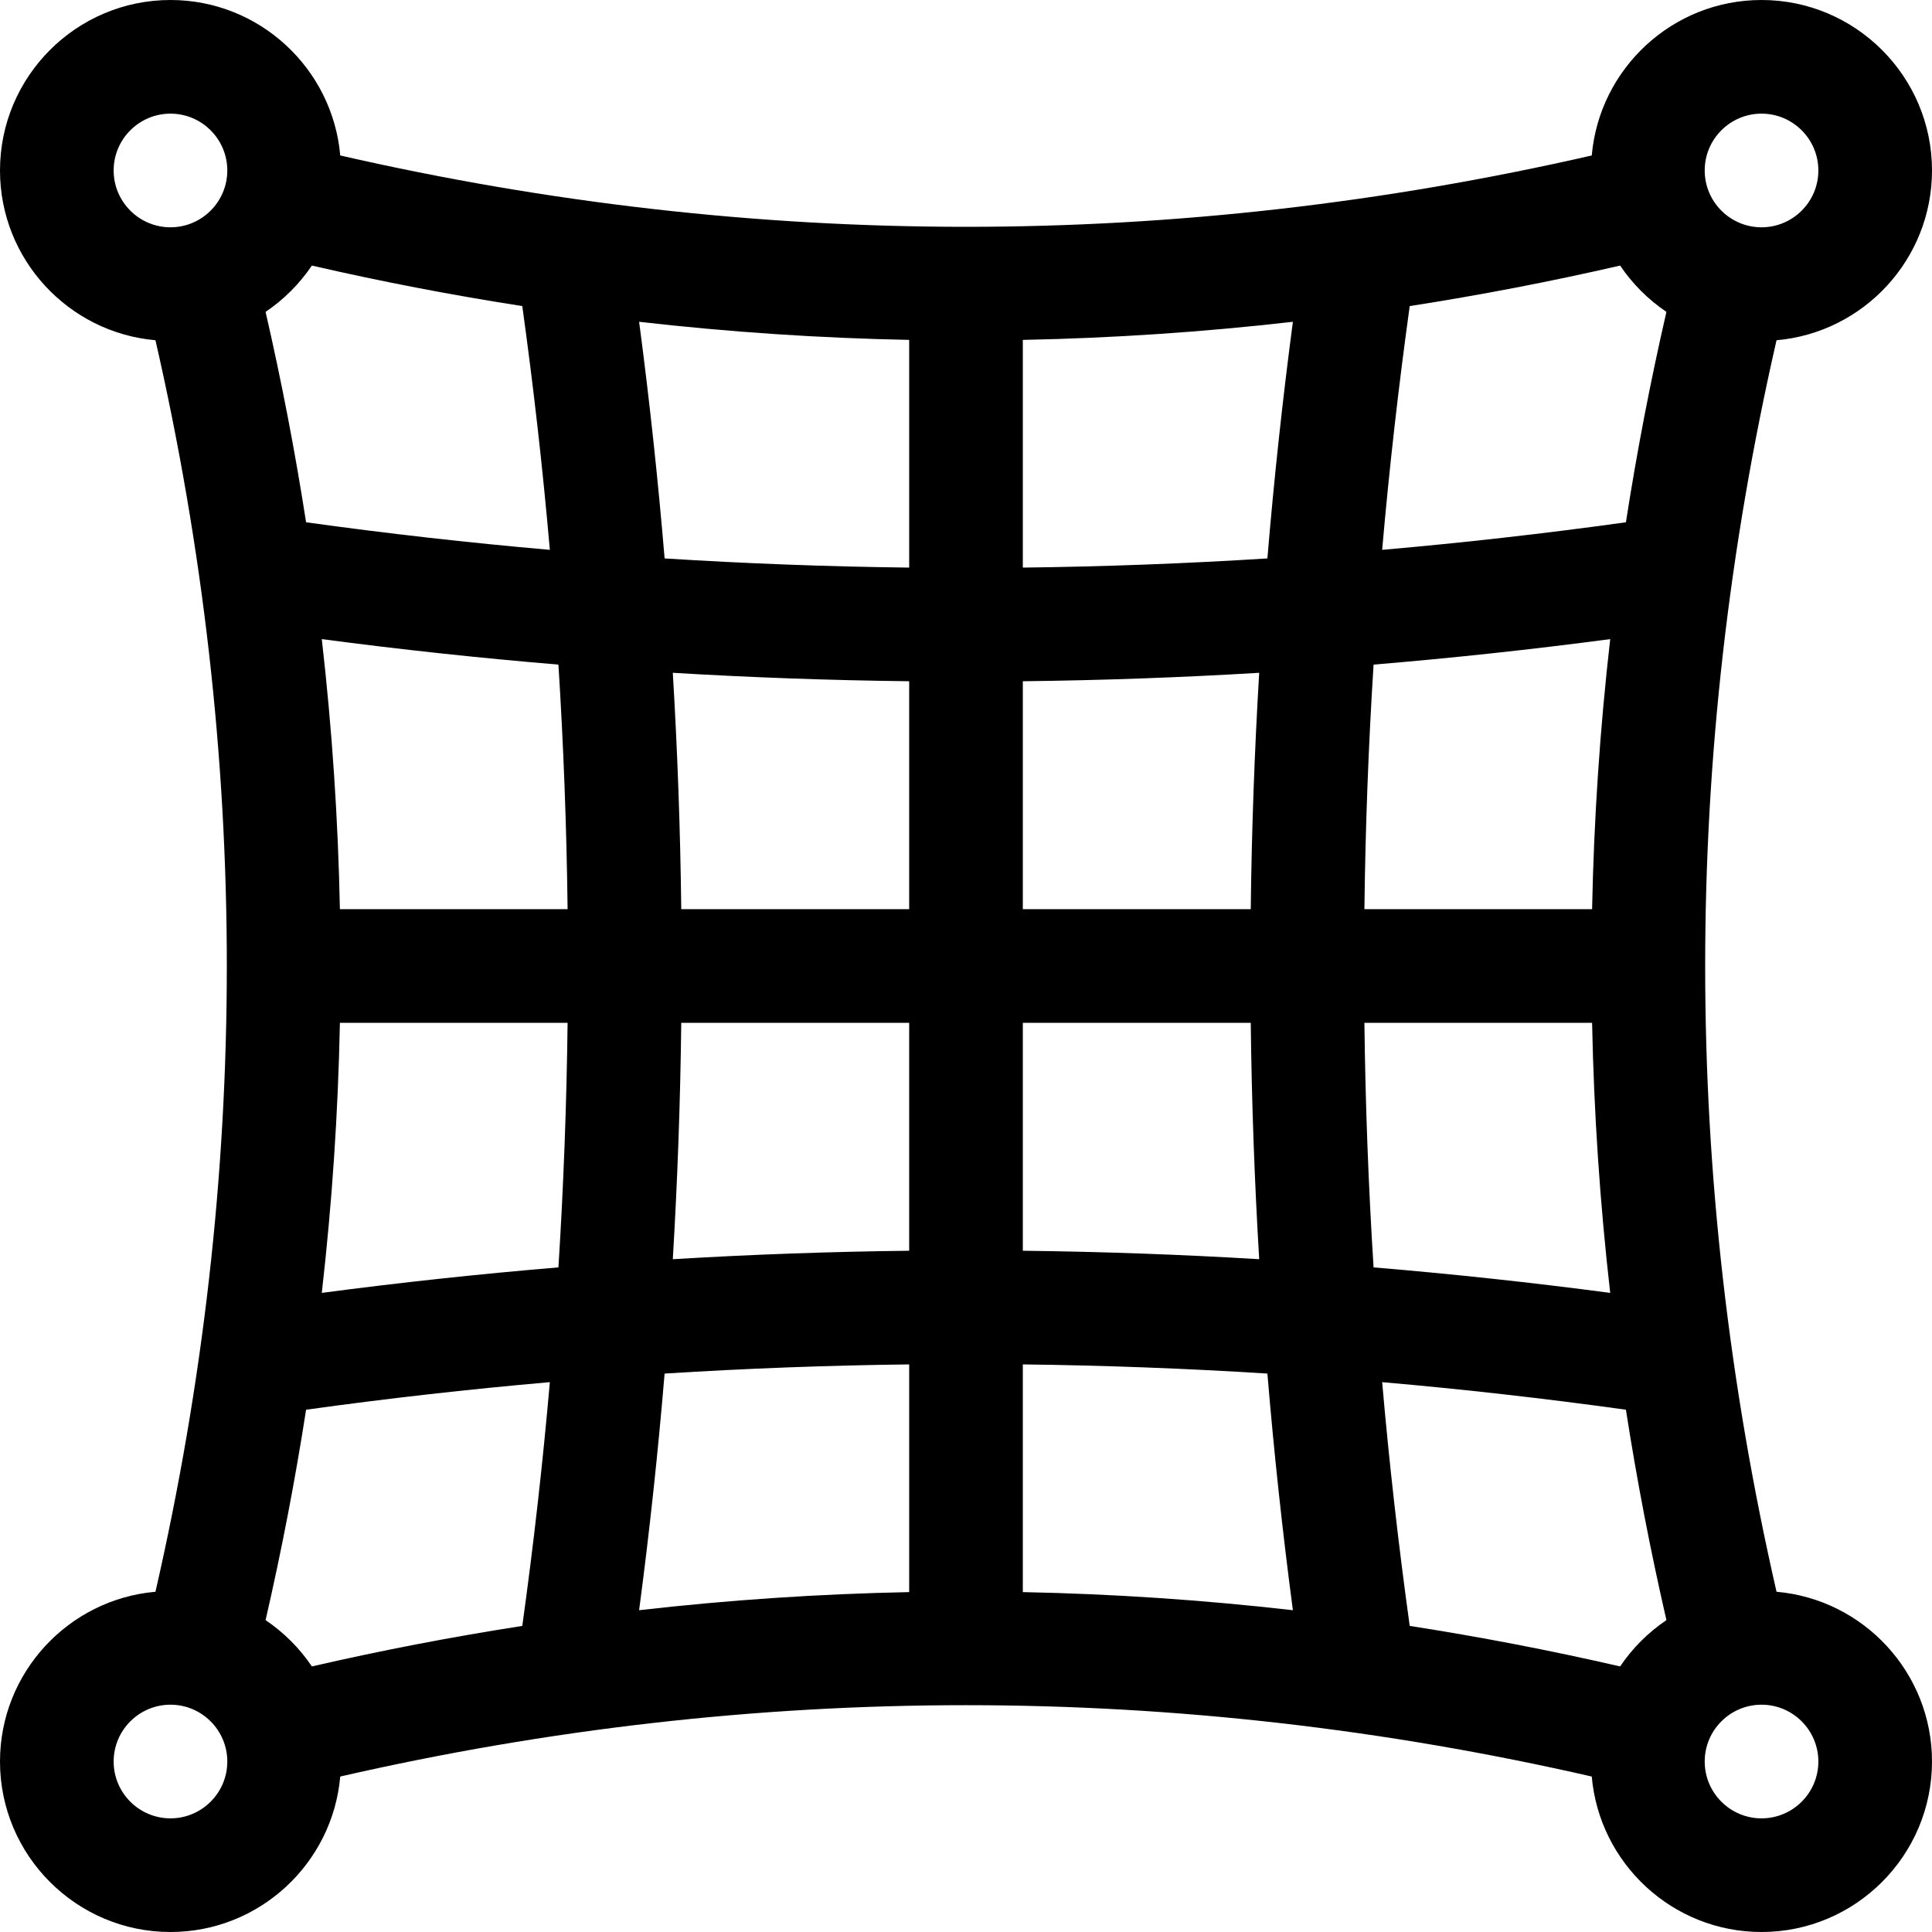 <?xml version="1.0" encoding="UTF-8" standalone="no"?><!-- icon666.com - MILLIONS OF FREE VECTOR ICONS --><svg width="1024" height="1024" id="Capa_1" enable-background="new 0 0 510 510" viewBox="0 0 510 510" xmlns="http://www.w3.org/2000/svg"><g><path d="m468.96 420.185c-25.115-109.678-25.115-220.691 0-330.369 22.965-2.013 41.04-21.337 41.04-44.816 0-24.813-20.187-45-45-45-23.478 0-42.802 18.075-44.815 41.039-109.678 25.115-220.692 25.115-330.369 0-2.014-22.964-21.338-41.039-44.816-41.039-24.813 0-45 20.187-45 45 0 23.478 18.076 42.802 41.039 44.815 25.116 109.678 25.116 220.691 0 330.369-22.963 2.014-41.039 21.338-41.039 44.816 0 24.814 20.187 45 45 45 23.478 0 42.802-18.075 44.815-41.039 109.677-25.115 220.691-25.115 330.369 0 2.014 22.964 21.338 41.039 44.816 41.039 24.813 0 45-20.186 45-45 0-23.478-18.075-42.803-41.04-44.815zm-41.288 19.71c-18.481-4.252-36.999-7.811-55.542-10.693-2.972-21.409-5.403-42.863-7.275-64.347 21.483 1.872 42.938 4.304 64.347 7.275 2.881 18.543 6.44 37.06 10.692 55.542-4.817 3.25-8.972 7.406-12.222 12.223zm-357.566-12.223c4.252-18.482 7.812-36.999 10.693-55.542 21.409-2.972 42.863-5.403 64.346-7.275-1.873 21.483-4.303 42.938-7.275 64.347-18.543 2.882-37.061 6.441-55.541 10.693-3.25-4.817-7.407-8.973-12.223-12.223zm12.222-357.567c18.481 4.252 36.999 7.812 55.541 10.692 2.972 21.41 5.403 42.864 7.275 64.348-21.483-1.872-42.937-4.304-64.346-7.275-2.881-18.543-6.44-37.062-10.693-55.542 4.817-3.25 8.974-7.406 12.223-12.223zm357.566 12.223c-4.252 18.48-7.812 36.999-10.692 55.542-21.409 2.972-42.863 5.403-64.347 7.275 1.872-21.483 4.304-42.937 7.275-64.347 18.543-2.882 37.061-6.441 55.542-10.693 3.25 4.817 7.405 8.973 12.222 12.223zm-169.894 157.672v-60.167c20.808-.241 41.611-.985 62.397-2.23-1.245 20.786-1.989 41.59-2.23 62.398h-60.167zm-30 0h-60.167c-.241-20.808-.985-41.611-2.23-62.398 20.786 1.245 41.589 1.989 62.397 2.23zm0 30v60.166c-20.808.241-41.611.986-62.397 2.231 1.245-20.786 1.989-41.589 2.23-62.397zm30 0h60.167c.241 20.808.985 41.61 2.23 62.397-20.786-1.245-41.59-1.989-62.397-2.231zm90.169 0h60.105c.472 23.777 2.067 47.548 4.78 71.29-20.787-2.75-41.614-4.992-62.466-6.73-1.355-21.505-2.163-43.031-2.419-64.56zm60.105-30h-60.105c.256-21.529 1.065-43.055 2.42-64.56 20.852-1.738 41.679-3.98 62.466-6.73-2.713 23.742-4.309 47.513-4.781 71.29zm-85.714-92.589c-21.505 1.355-43.03 2.164-64.56 2.42v-60.105c23.777-.472 47.548-2.067 71.29-4.781-2.75 20.787-4.992 41.614-6.73 62.466zm-94.56 2.42c-21.529-.256-43.055-1.064-64.56-2.42-1.738-20.853-3.98-41.679-6.73-62.466 23.742 2.713 47.513 4.309 71.29 4.78zm-92.589 25.609c1.355 21.505 2.164 43.03 2.419 64.56h-60.104c-.471-23.777-2.067-47.548-4.78-71.29 20.786 2.75 41.613 4.992 62.465 6.73zm-57.685 94.56h60.104c-.255 21.529-1.064 43.055-2.419 64.56-20.852 1.738-41.679 3.98-62.465 6.73 2.712-23.742 4.308-47.513 4.78-71.29zm85.714 92.589c21.505-1.355 43.03-2.164 64.56-2.42v60.105c-23.777.472-47.548 2.067-71.29 4.78 2.75-20.786 4.992-41.613 6.73-62.465zm94.56-2.42c21.529.256 43.055 1.064 64.56 2.42 1.738 20.853 3.98 41.679 6.73 62.466-23.742-2.713-47.513-4.309-71.29-4.78zm195-330.169c8.271 0 15 6.729 15 15s-6.729 15-15 15c-8.272 0-15-6.729-15-15s6.728-15 15-15zm-435 15c0-8.271 6.729-15 15-15s15 6.729 15 15-6.729 15-15 15-15-6.729-15-15zm15 435c-8.271 0-15-6.728-15-15s6.729-15 15-15 15 6.728 15 15-6.729 15-15 15zm420 0c-8.272 0-15-6.728-15-15s6.728-15 15-15c8.271 0 15 6.728 15 15s-6.729 15-15 15z"/></g></svg>